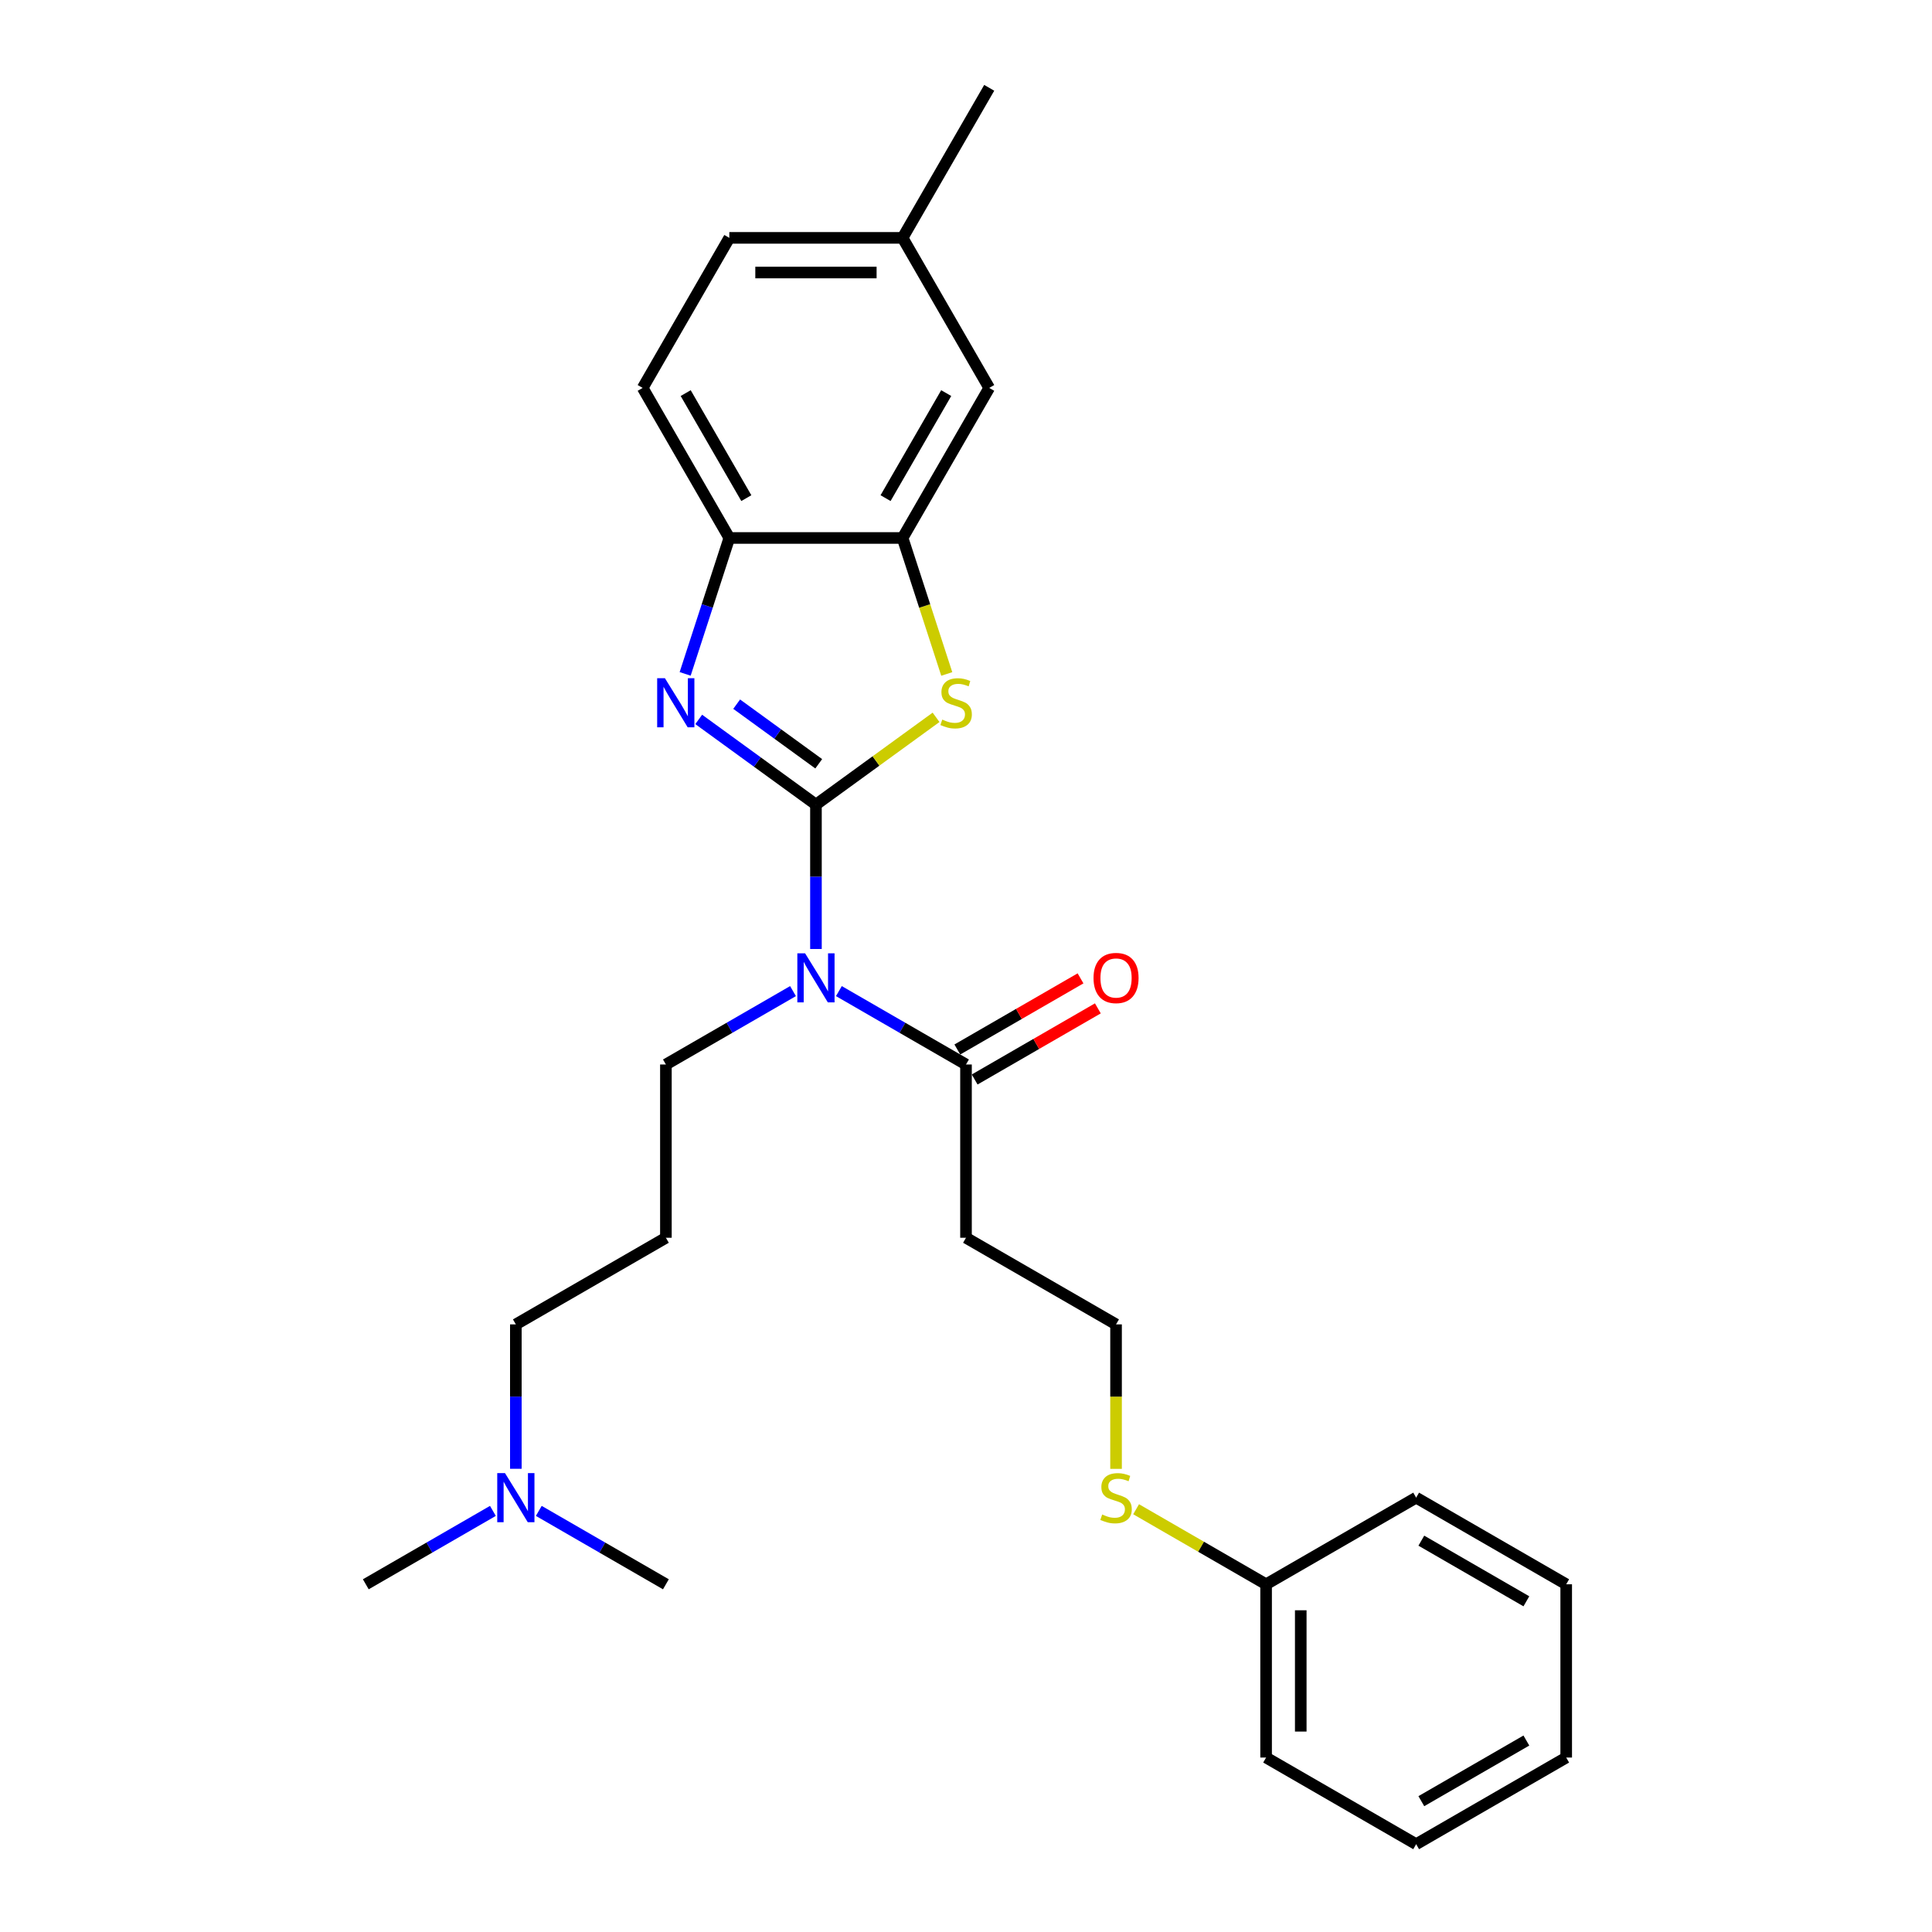 <?xml version='1.0' encoding='iso-8859-1'?>
<svg version='1.1' baseProfile='full'
              xmlns='http://www.w3.org/2000/svg'
                      xmlns:rdkit='http://www.rdkit.org/xml'
                      xmlns:xlink='http://www.w3.org/1999/xlink'
                  xml:space='preserve'
width='1000px' height='1000px' viewBox='0 0 1000 1000'>
<!-- END OF HEADER -->
<rect style='opacity:1.0;fill:#FFFFFF;stroke:none' width='1000' height='1000' x='0' y='0'> </rect>
<path class='bond-0' d='M 422.334,416.458 L 391.994,394.415' style='fill:none;fill-rule:evenodd;stroke:#000000;stroke-width:6px;stroke-linecap:butt;stroke-linejoin:miter;stroke-opacity:1' />
<path class='bond-0' d='M 391.994,394.415 L 361.654,372.372' style='fill:none;fill-rule:evenodd;stroke:#0000FF;stroke-width:6px;stroke-linecap:butt;stroke-linejoin:miter;stroke-opacity:1' />
<path class='bond-0' d='M 423.774,395.335 L 402.537,379.904' style='fill:none;fill-rule:evenodd;stroke:#000000;stroke-width:6px;stroke-linecap:butt;stroke-linejoin:miter;stroke-opacity:1' />
<path class='bond-0' d='M 402.537,379.904 L 381.299,364.474' style='fill:none;fill-rule:evenodd;stroke:#0000FF;stroke-width:6px;stroke-linecap:butt;stroke-linejoin:miter;stroke-opacity:1' />
<path class='bond-1' d='M 422.334,416.458 L 453.418,393.874' style='fill:none;fill-rule:evenodd;stroke:#000000;stroke-width:6px;stroke-linecap:butt;stroke-linejoin:miter;stroke-opacity:1' />
<path class='bond-1' d='M 453.418,393.874 L 484.502,371.29' style='fill:none;fill-rule:evenodd;stroke:#CCCC00;stroke-width:6px;stroke-linecap:butt;stroke-linejoin:miter;stroke-opacity:1' />
<path class='bond-2' d='M 422.334,416.458 L 422.334,453.828' style='fill:none;fill-rule:evenodd;stroke:#000000;stroke-width:6px;stroke-linecap:butt;stroke-linejoin:miter;stroke-opacity:1' />
<path class='bond-2' d='M 422.334,453.828 L 422.334,491.199' style='fill:none;fill-rule:evenodd;stroke:#0000FF;stroke-width:6px;stroke-linecap:butt;stroke-linejoin:miter;stroke-opacity:1' />
<path class='bond-5' d='M 354.635,348.804 L 366.064,313.629' style='fill:none;fill-rule:evenodd;stroke:#0000FF;stroke-width:6px;stroke-linecap:butt;stroke-linejoin:miter;stroke-opacity:1' />
<path class='bond-5' d='M 366.064,313.629 L 377.493,278.453' style='fill:none;fill-rule:evenodd;stroke:#000000;stroke-width:6px;stroke-linecap:butt;stroke-linejoin:miter;stroke-opacity:1' />
<path class='bond-3' d='M 490.044,348.84 L 478.609,313.647' style='fill:none;fill-rule:evenodd;stroke:#CCCC00;stroke-width:6px;stroke-linecap:butt;stroke-linejoin:miter;stroke-opacity:1' />
<path class='bond-3' d='M 478.609,313.647 L 467.174,278.453' style='fill:none;fill-rule:evenodd;stroke:#000000;stroke-width:6px;stroke-linecap:butt;stroke-linejoin:miter;stroke-opacity:1' />
<path class='bond-4' d='M 434.208,512.995 L 467.104,531.987' style='fill:none;fill-rule:evenodd;stroke:#0000FF;stroke-width:6px;stroke-linecap:butt;stroke-linejoin:miter;stroke-opacity:1' />
<path class='bond-4' d='M 467.104,531.987 L 500,550.98' style='fill:none;fill-rule:evenodd;stroke:#000000;stroke-width:6px;stroke-linecap:butt;stroke-linejoin:miter;stroke-opacity:1' />
<path class='bond-10' d='M 410.46,512.995 L 377.564,531.987' style='fill:none;fill-rule:evenodd;stroke:#0000FF;stroke-width:6px;stroke-linecap:butt;stroke-linejoin:miter;stroke-opacity:1' />
<path class='bond-10' d='M 377.564,531.987 L 344.668,550.98' style='fill:none;fill-rule:evenodd;stroke:#000000;stroke-width:6px;stroke-linecap:butt;stroke-linejoin:miter;stroke-opacity:1' />
<path class='bond-7' d='M 467.174,278.453 L 512.015,200.787' style='fill:none;fill-rule:evenodd;stroke:#000000;stroke-width:6px;stroke-linecap:butt;stroke-linejoin:miter;stroke-opacity:1' />
<path class='bond-7' d='M 458.367,257.835 L 489.756,203.469' style='fill:none;fill-rule:evenodd;stroke:#000000;stroke-width:6px;stroke-linecap:butt;stroke-linejoin:miter;stroke-opacity:1' />
<path class='bond-27' d='M 467.174,278.453 L 377.493,278.453' style='fill:none;fill-rule:evenodd;stroke:#000000;stroke-width:6px;stroke-linecap:butt;stroke-linejoin:miter;stroke-opacity:1' />
<path class='bond-6' d='M 500,550.98 L 500,640.661' style='fill:none;fill-rule:evenodd;stroke:#000000;stroke-width:6px;stroke-linecap:butt;stroke-linejoin:miter;stroke-opacity:1' />
<path class='bond-8' d='M 504.484,558.747 L 536.367,540.339' style='fill:none;fill-rule:evenodd;stroke:#000000;stroke-width:6px;stroke-linecap:butt;stroke-linejoin:miter;stroke-opacity:1' />
<path class='bond-8' d='M 536.367,540.339 L 568.25,521.932' style='fill:none;fill-rule:evenodd;stroke:#FF0000;stroke-width:6px;stroke-linecap:butt;stroke-linejoin:miter;stroke-opacity:1' />
<path class='bond-8' d='M 495.516,543.213 L 527.399,524.806' style='fill:none;fill-rule:evenodd;stroke:#000000;stroke-width:6px;stroke-linecap:butt;stroke-linejoin:miter;stroke-opacity:1' />
<path class='bond-8' d='M 527.399,524.806 L 559.282,506.398' style='fill:none;fill-rule:evenodd;stroke:#FF0000;stroke-width:6px;stroke-linecap:butt;stroke-linejoin:miter;stroke-opacity:1' />
<path class='bond-9' d='M 377.493,278.453 L 332.653,200.787' style='fill:none;fill-rule:evenodd;stroke:#000000;stroke-width:6px;stroke-linecap:butt;stroke-linejoin:miter;stroke-opacity:1' />
<path class='bond-9' d='M 386.3,257.835 L 354.912,203.469' style='fill:none;fill-rule:evenodd;stroke:#000000;stroke-width:6px;stroke-linecap:butt;stroke-linejoin:miter;stroke-opacity:1' />
<path class='bond-13' d='M 500,640.661 L 577.666,685.502' style='fill:none;fill-rule:evenodd;stroke:#000000;stroke-width:6px;stroke-linecap:butt;stroke-linejoin:miter;stroke-opacity:1' />
<path class='bond-14' d='M 512.015,200.787 L 467.174,123.121' style='fill:none;fill-rule:evenodd;stroke:#000000;stroke-width:6px;stroke-linecap:butt;stroke-linejoin:miter;stroke-opacity:1' />
<path class='bond-16' d='M 332.653,200.787 L 377.493,123.121' style='fill:none;fill-rule:evenodd;stroke:#000000;stroke-width:6px;stroke-linecap:butt;stroke-linejoin:miter;stroke-opacity:1' />
<path class='bond-11' d='M 344.668,550.98 L 344.668,640.661' style='fill:none;fill-rule:evenodd;stroke:#000000;stroke-width:6px;stroke-linecap:butt;stroke-linejoin:miter;stroke-opacity:1' />
<path class='bond-18' d='M 344.668,640.661 L 267.001,685.502' style='fill:none;fill-rule:evenodd;stroke:#000000;stroke-width:6px;stroke-linecap:butt;stroke-linejoin:miter;stroke-opacity:1' />
<path class='bond-12' d='M 577.666,760.278 L 577.666,722.89' style='fill:none;fill-rule:evenodd;stroke:#CCCC00;stroke-width:6px;stroke-linecap:butt;stroke-linejoin:miter;stroke-opacity:1' />
<path class='bond-12' d='M 577.666,722.89 L 577.666,685.502' style='fill:none;fill-rule:evenodd;stroke:#000000;stroke-width:6px;stroke-linecap:butt;stroke-linejoin:miter;stroke-opacity:1' />
<path class='bond-17' d='M 588.051,781.179 L 621.692,800.601' style='fill:none;fill-rule:evenodd;stroke:#CCCC00;stroke-width:6px;stroke-linecap:butt;stroke-linejoin:miter;stroke-opacity:1' />
<path class='bond-17' d='M 621.692,800.601 L 655.332,820.024' style='fill:none;fill-rule:evenodd;stroke:#000000;stroke-width:6px;stroke-linecap:butt;stroke-linejoin:miter;stroke-opacity:1' />
<path class='bond-21' d='M 467.174,123.121 L 512.015,45.455' style='fill:none;fill-rule:evenodd;stroke:#000000;stroke-width:6px;stroke-linecap:butt;stroke-linejoin:miter;stroke-opacity:1' />
<path class='bond-28' d='M 467.174,123.121 L 377.493,123.121' style='fill:none;fill-rule:evenodd;stroke:#000000;stroke-width:6px;stroke-linecap:butt;stroke-linejoin:miter;stroke-opacity:1' />
<path class='bond-28' d='M 453.722,141.057 L 390.945,141.057' style='fill:none;fill-rule:evenodd;stroke:#000000;stroke-width:6px;stroke-linecap:butt;stroke-linejoin:miter;stroke-opacity:1' />
<path class='bond-15' d='M 267.001,760.242 L 267.001,722.872' style='fill:none;fill-rule:evenodd;stroke:#0000FF;stroke-width:6px;stroke-linecap:butt;stroke-linejoin:miter;stroke-opacity:1' />
<path class='bond-15' d='M 267.001,722.872 L 267.001,685.502' style='fill:none;fill-rule:evenodd;stroke:#000000;stroke-width:6px;stroke-linecap:butt;stroke-linejoin:miter;stroke-opacity:1' />
<path class='bond-19' d='M 255.128,782.038 L 222.231,801.031' style='fill:none;fill-rule:evenodd;stroke:#0000FF;stroke-width:6px;stroke-linecap:butt;stroke-linejoin:miter;stroke-opacity:1' />
<path class='bond-19' d='M 222.231,801.031 L 189.335,820.024' style='fill:none;fill-rule:evenodd;stroke:#000000;stroke-width:6px;stroke-linecap:butt;stroke-linejoin:miter;stroke-opacity:1' />
<path class='bond-20' d='M 278.875,782.038 L 311.771,801.031' style='fill:none;fill-rule:evenodd;stroke:#0000FF;stroke-width:6px;stroke-linecap:butt;stroke-linejoin:miter;stroke-opacity:1' />
<path class='bond-20' d='M 311.771,801.031 L 344.668,820.024' style='fill:none;fill-rule:evenodd;stroke:#000000;stroke-width:6px;stroke-linecap:butt;stroke-linejoin:miter;stroke-opacity:1' />
<path class='bond-22' d='M 655.332,820.024 L 655.332,909.705' style='fill:none;fill-rule:evenodd;stroke:#000000;stroke-width:6px;stroke-linecap:butt;stroke-linejoin:miter;stroke-opacity:1' />
<path class='bond-22' d='M 673.269,833.476 L 673.269,896.253' style='fill:none;fill-rule:evenodd;stroke:#000000;stroke-width:6px;stroke-linecap:butt;stroke-linejoin:miter;stroke-opacity:1' />
<path class='bond-23' d='M 655.332,820.024 L 732.999,775.183' style='fill:none;fill-rule:evenodd;stroke:#000000;stroke-width:6px;stroke-linecap:butt;stroke-linejoin:miter;stroke-opacity:1' />
<path class='bond-25' d='M 655.332,909.705 L 732.999,954.545' style='fill:none;fill-rule:evenodd;stroke:#000000;stroke-width:6px;stroke-linecap:butt;stroke-linejoin:miter;stroke-opacity:1' />
<path class='bond-24' d='M 732.999,775.183 L 810.665,820.024' style='fill:none;fill-rule:evenodd;stroke:#000000;stroke-width:6px;stroke-linecap:butt;stroke-linejoin:miter;stroke-opacity:1' />
<path class='bond-24' d='M 735.68,797.442 L 790.047,828.831' style='fill:none;fill-rule:evenodd;stroke:#000000;stroke-width:6px;stroke-linecap:butt;stroke-linejoin:miter;stroke-opacity:1' />
<path class='bond-26' d='M 810.665,820.024 L 810.665,909.705' style='fill:none;fill-rule:evenodd;stroke:#000000;stroke-width:6px;stroke-linecap:butt;stroke-linejoin:miter;stroke-opacity:1' />
<path class='bond-29' d='M 732.999,954.545 L 810.665,909.705' style='fill:none;fill-rule:evenodd;stroke:#000000;stroke-width:6px;stroke-linecap:butt;stroke-linejoin:miter;stroke-opacity:1' />
<path class='bond-29' d='M 735.68,932.286 L 790.047,900.898' style='fill:none;fill-rule:evenodd;stroke:#000000;stroke-width:6px;stroke-linecap:butt;stroke-linejoin:miter;stroke-opacity:1' />
<path  class='atom-1' d='M 344.166 351.046
L 352.489 364.498
Q 353.314 365.826, 354.641 368.229
Q 355.968 370.633, 356.04 370.776
L 356.04 351.046
L 359.412 351.046
L 359.412 376.444
L 355.932 376.444
L 347 361.736
Q 345.96 360.014, 344.848 358.041
Q 343.772 356.068, 343.449 355.458
L 343.449 376.444
L 340.148 376.444
L 340.148 351.046
L 344.166 351.046
' fill='#0000FF'/>
<path  class='atom-2' d='M 487.713 372.462
Q 488 372.57, 489.184 373.072
Q 490.367 373.574, 491.659 373.897
Q 492.986 374.184, 494.278 374.184
Q 496.681 374.184, 498.08 373.036
Q 499.479 371.852, 499.479 369.807
Q 499.479 368.408, 498.762 367.547
Q 498.08 366.687, 497.004 366.22
Q 495.928 365.754, 494.134 365.216
Q 491.874 364.534, 490.511 363.888
Q 489.184 363.243, 488.215 361.88
Q 487.282 360.516, 487.282 358.221
Q 487.282 355.028, 489.435 353.055
Q 491.623 351.082, 495.928 351.082
Q 498.869 351.082, 502.205 352.481
L 501.38 355.243
Q 498.331 353.988, 496.035 353.988
Q 493.56 353.988, 492.197 355.028
Q 490.834 356.032, 490.87 357.79
Q 490.87 359.153, 491.551 359.978
Q 492.269 360.803, 493.273 361.27
Q 494.313 361.736, 496.035 362.274
Q 498.331 362.992, 499.694 363.709
Q 501.057 364.427, 502.026 365.897
Q 503.03 367.332, 503.03 369.807
Q 503.03 373.323, 500.663 375.224
Q 498.331 377.09, 494.421 377.09
Q 492.161 377.09, 490.439 376.587
Q 488.753 376.121, 486.744 375.296
L 487.713 372.462
' fill='#CCCC00'/>
<path  class='atom-3' d='M 416.72 493.441
L 425.042 506.893
Q 425.867 508.22, 427.195 510.624
Q 428.522 513.027, 428.594 513.17
L 428.594 493.441
L 431.966 493.441
L 431.966 518.838
L 428.486 518.838
L 419.554 504.131
Q 418.513 502.409, 417.401 500.436
Q 416.325 498.463, 416.002 497.853
L 416.002 518.838
L 412.702 518.838
L 412.702 493.441
L 416.72 493.441
' fill='#0000FF'/>
<path  class='atom-9' d='M 566.008 506.211
Q 566.008 500.113, 569.021 496.705
Q 572.034 493.297, 577.666 493.297
Q 583.298 493.297, 586.311 496.705
Q 589.325 500.113, 589.325 506.211
Q 589.325 512.381, 586.276 515.897
Q 583.226 519.376, 577.666 519.376
Q 572.07 519.376, 569.021 515.897
Q 566.008 512.417, 566.008 506.211
M 577.666 516.507
Q 581.54 516.507, 583.621 513.924
Q 585.737 511.305, 585.737 506.211
Q 585.737 501.225, 583.621 498.714
Q 581.54 496.167, 577.666 496.167
Q 573.792 496.167, 571.675 498.678
Q 569.595 501.189, 569.595 506.211
Q 569.595 511.341, 571.675 513.924
Q 573.792 516.507, 577.666 516.507
' fill='#FF0000'/>
<path  class='atom-13' d='M 570.492 783.9
Q 570.779 784.008, 571.962 784.51
Q 573.146 785.012, 574.438 785.335
Q 575.765 785.622, 577.056 785.622
Q 579.46 785.622, 580.859 784.474
Q 582.258 783.29, 582.258 781.246
Q 582.258 779.846, 581.54 778.986
Q 580.859 778.125, 579.783 777.658
Q 578.706 777.192, 576.913 776.654
Q 574.653 775.972, 573.29 775.327
Q 571.962 774.681, 570.994 773.318
Q 570.061 771.955, 570.061 769.659
Q 570.061 766.466, 572.214 764.493
Q 574.402 762.52, 578.706 762.52
Q 581.648 762.52, 584.984 763.919
L 584.159 766.681
Q 581.11 765.426, 578.814 765.426
Q 576.339 765.426, 574.976 766.466
Q 573.613 767.47, 573.648 769.228
Q 573.648 770.591, 574.33 771.416
Q 575.048 772.242, 576.052 772.708
Q 577.092 773.174, 578.814 773.712
Q 581.11 774.43, 582.473 775.147
Q 583.836 775.865, 584.805 777.335
Q 585.809 778.77, 585.809 781.246
Q 585.809 784.761, 583.442 786.662
Q 581.11 788.528, 577.2 788.528
Q 574.94 788.528, 573.218 788.025
Q 571.532 787.559, 569.523 786.734
L 570.492 783.9
' fill='#CCCC00'/>
<path  class='atom-16' d='M 261.387 762.484
L 269.71 775.936
Q 270.535 777.264, 271.862 779.667
Q 273.189 782.071, 273.261 782.214
L 273.261 762.484
L 276.633 762.484
L 276.633 787.882
L 273.154 787.882
L 264.221 773.174
Q 263.181 771.452, 262.069 769.479
Q 260.993 767.506, 260.67 766.897
L 260.67 787.882
L 257.37 787.882
L 257.37 762.484
L 261.387 762.484
' fill='#0000FF'/>
</svg>
